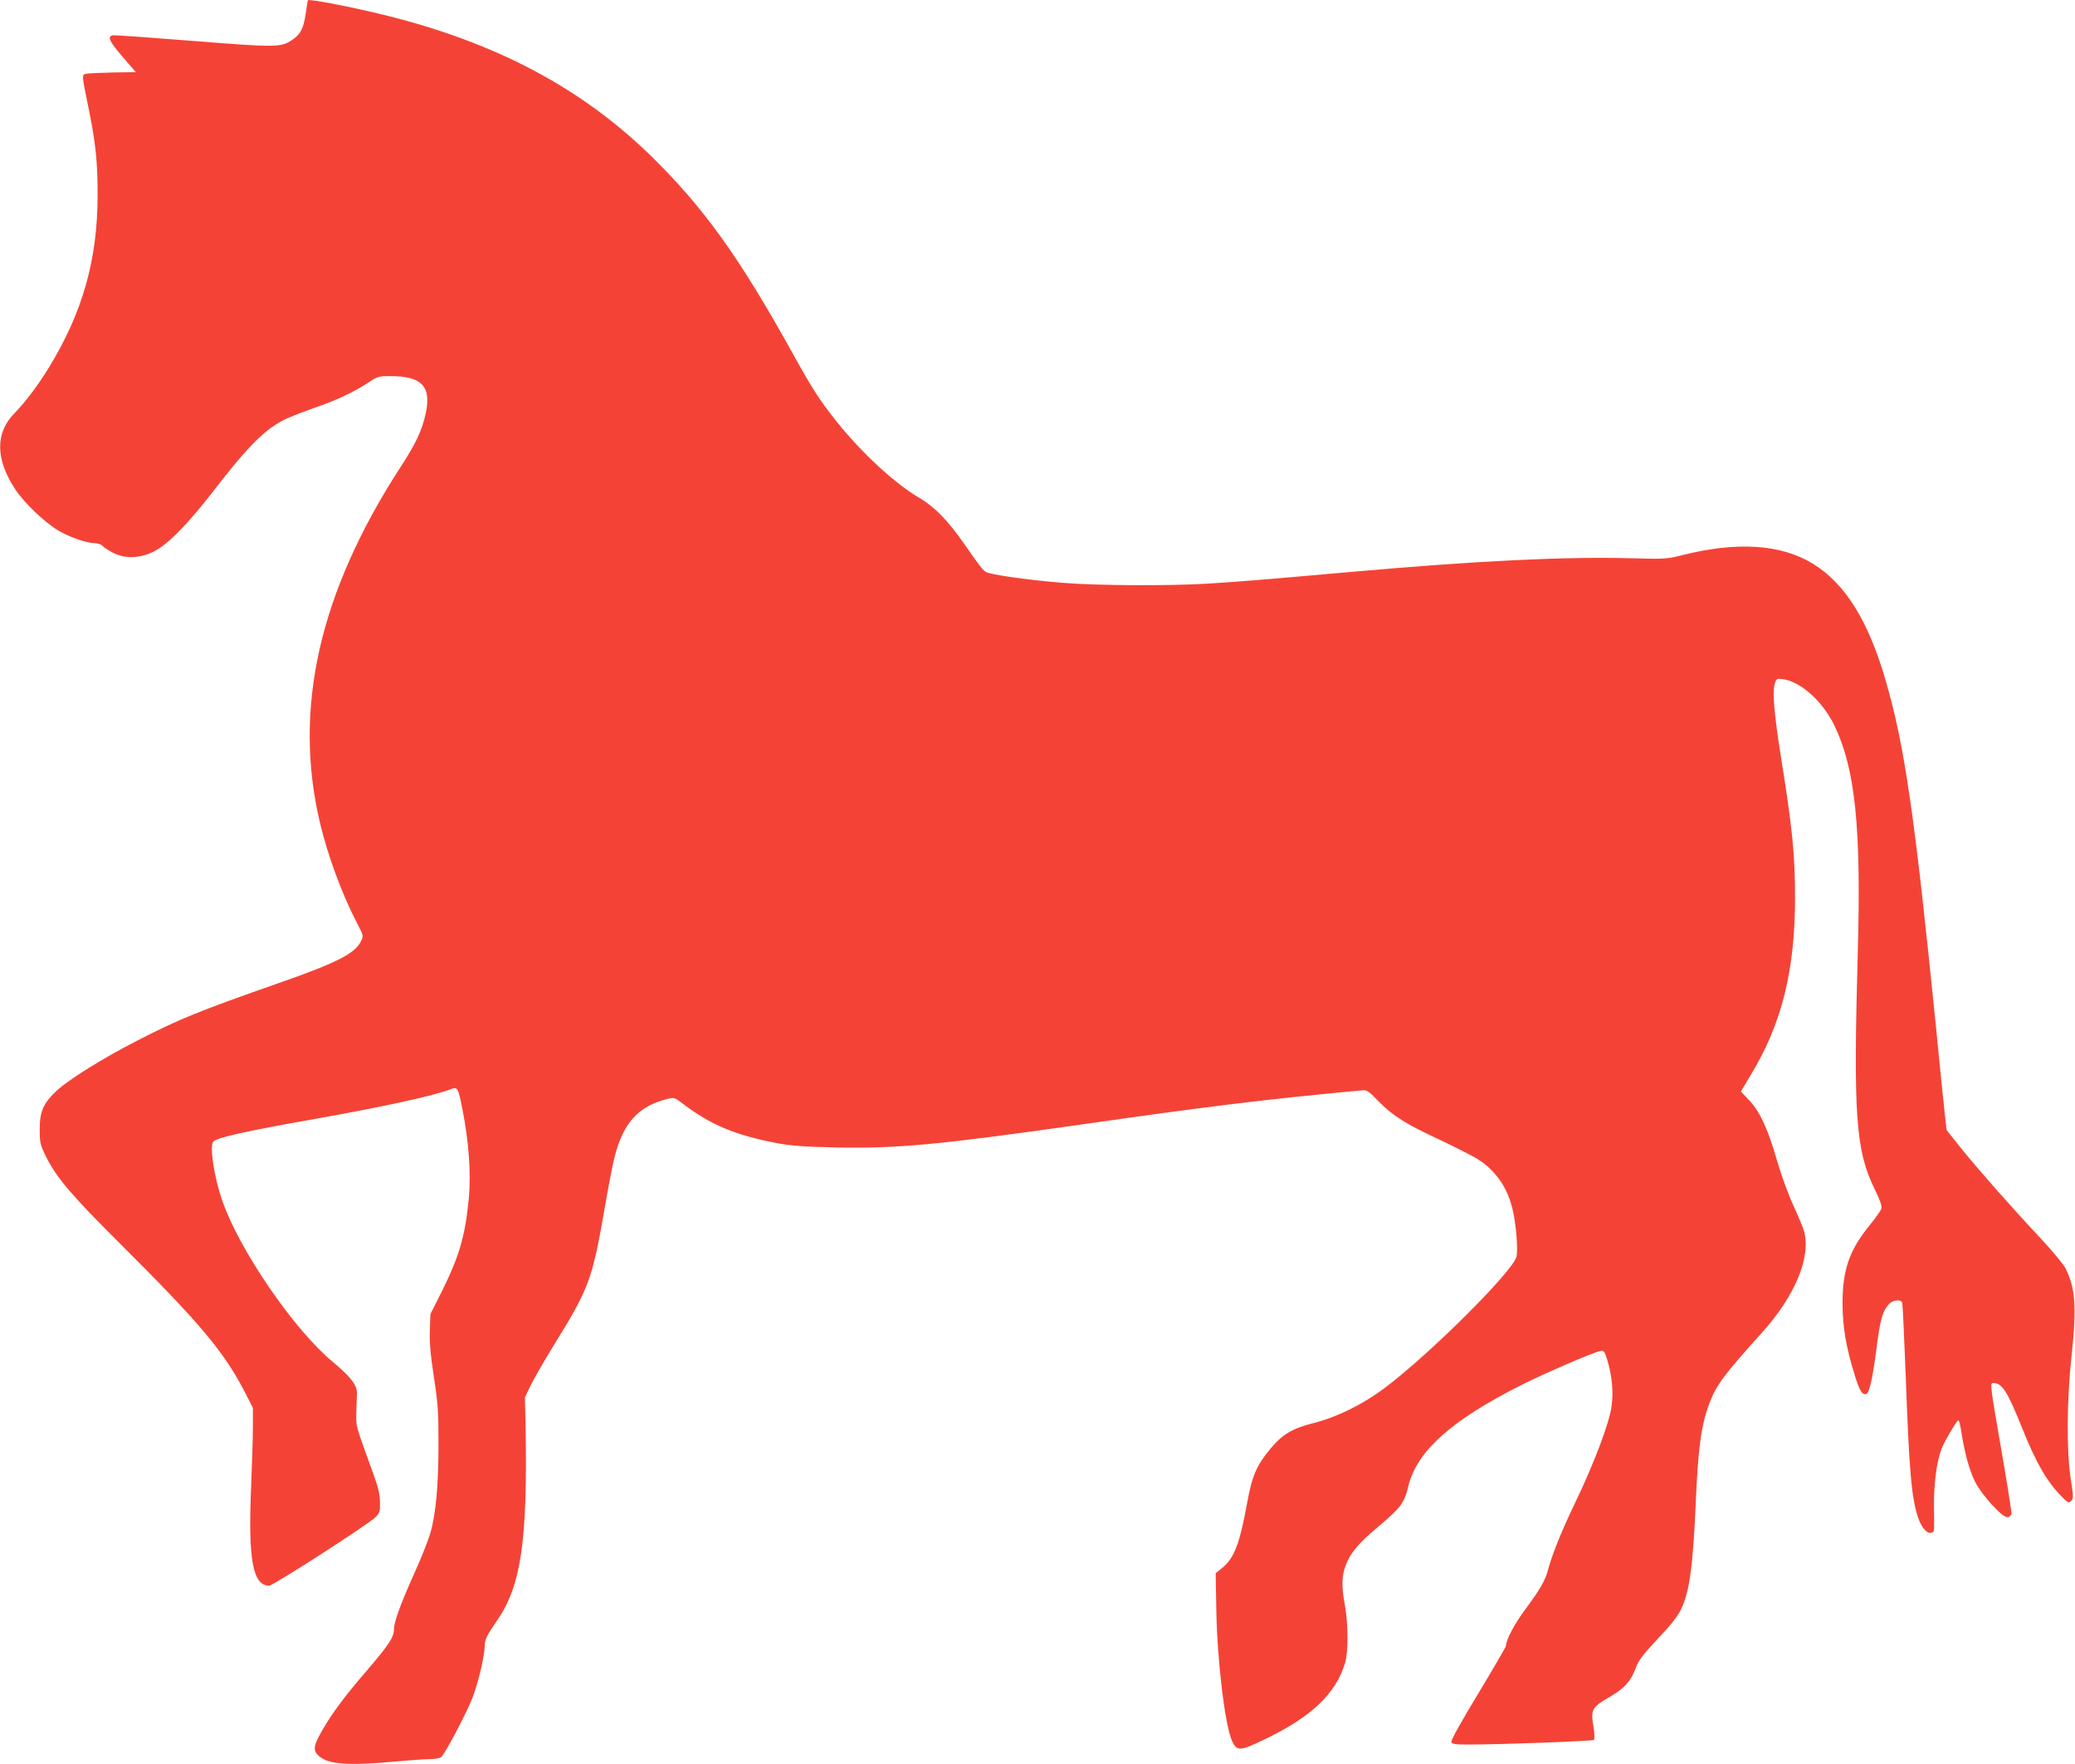 <?xml version="1.0" standalone="no"?>
<!DOCTYPE svg PUBLIC "-//W3C//DTD SVG 20010904//EN"
 "http://www.w3.org/TR/2001/REC-SVG-20010904/DTD/svg10.dtd">
<svg version="1.0" xmlns="http://www.w3.org/2000/svg"
 width="1280pt" height="1088pt" viewBox="0 0 1280 1088"
 preserveAspectRatio="xMidYMid meet">
<g transform="translate(0,1088) scale(0.1,-0.1)"
fill="#f44336" stroke="none">
<path d="M1899 10878 c-1 -2 -7 -41 -14 -87 -14 -90 -31 -122 -84 -158 -68
-46 -99 -46 -616 -5 -264 21 -485 37 -492 34 -31 -10 -18 -37 61 -130 l84 -97
-141 -2 c-78 -2 -153 -5 -166 -8 -27 -7 -28 -2 17 -220 42 -206 55 -330 54
-535 -1 -392 -92 -715 -298 -1053 -69 -113 -148 -218 -216 -287 -119 -122
-116 -284 8 -471 53 -80 179 -200 260 -249 70 -42 176 -79 225 -80 21 0 42 -7
50 -16 7 -8 36 -27 63 -42 77 -40 168 -37 256 7 90 46 213 173 385 396 162
210 265 320 355 379 62 41 90 53 295 127 107 38 208 87 288 140 55 37 63 39
136 39 192 0 252 -62 218 -226 -23 -107 -59 -185 -155 -333 -504 -776 -666
-1494 -497 -2201 48 -200 135 -436 227 -613 41 -78 41 -79 25 -112 -36 -76
-153 -135 -512 -260 -478 -167 -614 -222 -868 -353 -211 -108 -421 -239 -496
-308 -83 -77 -106 -128 -106 -239 0 -84 3 -95 37 -165 65 -132 159 -242 448
-530 508 -505 654 -679 786 -937 l44 -87 0 -115 c0 -64 -5 -231 -11 -372 -19
-450 10 -609 112 -609 24 0 606 375 654 421 27 27 30 35 29 92 0 45 -10 90
-37 165 -117 323 -111 302 -109 387 1 44 3 96 4 116 3 53 -36 105 -149 199
-238 197 -574 686 -681 992 -51 144 -81 343 -56 367 27 26 199 64 634 141 408
72 722 141 825 180 49 19 50 16 78 -124 39 -196 53 -394 39 -547 -22 -230 -58
-355 -164 -569 l-73 -145 -3 -100 c-3 -75 3 -147 24 -285 25 -162 29 -214 29
-410 0 -262 -16 -438 -51 -558 -14 -47 -57 -155 -96 -241 -86 -191 -128 -305
-128 -352 0 -47 -33 -96 -164 -249 -136 -157 -218 -267 -278 -372 -56 -97 -60
-126 -18 -161 58 -50 184 -58 465 -32 88 8 185 15 216 15 30 0 62 6 70 12 24
20 152 262 192 363 36 89 77 264 77 325 0 37 13 64 79 159 146 213 186 491
173 1199 l-4 173 35 73 c19 40 83 151 142 247 219 353 238 404 315 847 22 128
49 270 61 315 53 211 147 314 322 358 47 11 47 11 100 -29 171 -130 323 -194
582 -243 85 -16 166 -22 355 -26 380 -8 634 15 1525 142 807 115 1120 153
1715 209 44 4 46 3 112 -65 89 -91 171 -143 386 -242 97 -46 203 -100 235
-121 105 -70 173 -167 206 -298 22 -85 36 -251 26 -298 -19 -88 -537 -604
-815 -812 -135 -101 -292 -178 -433 -214 -135 -34 -194 -69 -269 -158 -86
-103 -114 -167 -144 -331 -46 -256 -81 -347 -156 -407 l-39 -31 4 -226 c5
-309 53 -708 96 -806 30 -67 47 -67 194 3 294 140 446 283 504 474 21 68 20
243 -1 358 -21 115 -20 179 5 245 29 77 78 136 206 243 131 110 156 144 178
236 51 223 264 415 707 637 144 72 434 197 478 206 24 4 27 0 43 -49 31 -99
41 -202 28 -293 -14 -103 -107 -349 -225 -595 -82 -170 -142 -319 -166 -410
-18 -69 -51 -125 -138 -242 -68 -91 -122 -192 -122 -229 0 -6 -77 -138 -171
-294 -108 -178 -169 -289 -166 -299 5 -13 25 -16 104 -16 202 0 768 21 776 29
5 5 3 43 -4 86 -17 99 -9 115 96 176 96 56 135 99 164 178 18 49 42 81 136
182 80 84 125 141 145 183 51 107 73 260 90 646 15 352 34 491 85 625 41 111
93 180 321 432 206 228 306 466 263 628 -6 22 -35 92 -64 155 -31 66 -74 183
-101 275 -58 202 -107 308 -174 379 l-51 54 61 102 c191 315 273 645 273 1090
0 274 -16 428 -89 885 -39 247 -51 383 -37 435 9 32 13 35 42 32 111 -9 251
-132 326 -285 129 -266 167 -629 145 -1402 -28 -1010 -13 -1222 106 -1463 30
-61 44 -101 40 -115 -3 -12 -35 -58 -71 -102 -127 -155 -169 -276 -169 -485 1
-148 21 -266 75 -441 30 -98 47 -126 73 -116 18 7 40 110 61 277 24 185 37
232 78 277 23 26 72 31 81 8 3 -8 12 -203 21 -432 22 -608 36 -767 76 -890 21
-65 58 -107 85 -96 17 6 16 -5 14 163 -1 141 17 275 46 352 19 49 95 178 105
178 4 0 12 -33 18 -72 20 -130 49 -235 83 -304 42 -85 171 -226 202 -222 12 2
22 11 24 23 1 11 -28 197 -66 413 -66 381 -67 392 -47 392 56 0 88 -51 183
-288 80 -198 143 -310 224 -396 53 -56 59 -59 74 -44 15 15 15 25 -2 134 -27
178 -25 487 5 764 32 297 24 417 -39 540 -12 23 -79 104 -149 179 -189 202
-382 421 -489 553 l-94 118 -9 77 c-5 43 -32 305 -59 583 -129 1281 -191 1710
-306 2106 -108 376 -252 606 -454 729 -197 119 -467 136 -807 50 -91 -23 -104
-24 -321 -18 -416 10 -948 -16 -1747 -87 -530 -47 -652 -57 -860 -70 -230 -14
-681 -12 -886 5 -216 17 -458 52 -479 68 -23 18 -34 32 -128 167 -105 150
-183 231 -279 288 -154 91 -353 274 -508 467 -107 133 -153 205 -275 425 -331
597 -550 901 -876 1220 -429 418 -953 696 -1633 865 -210 52 -478 104 -482 93z"/>
</g>
</svg>
